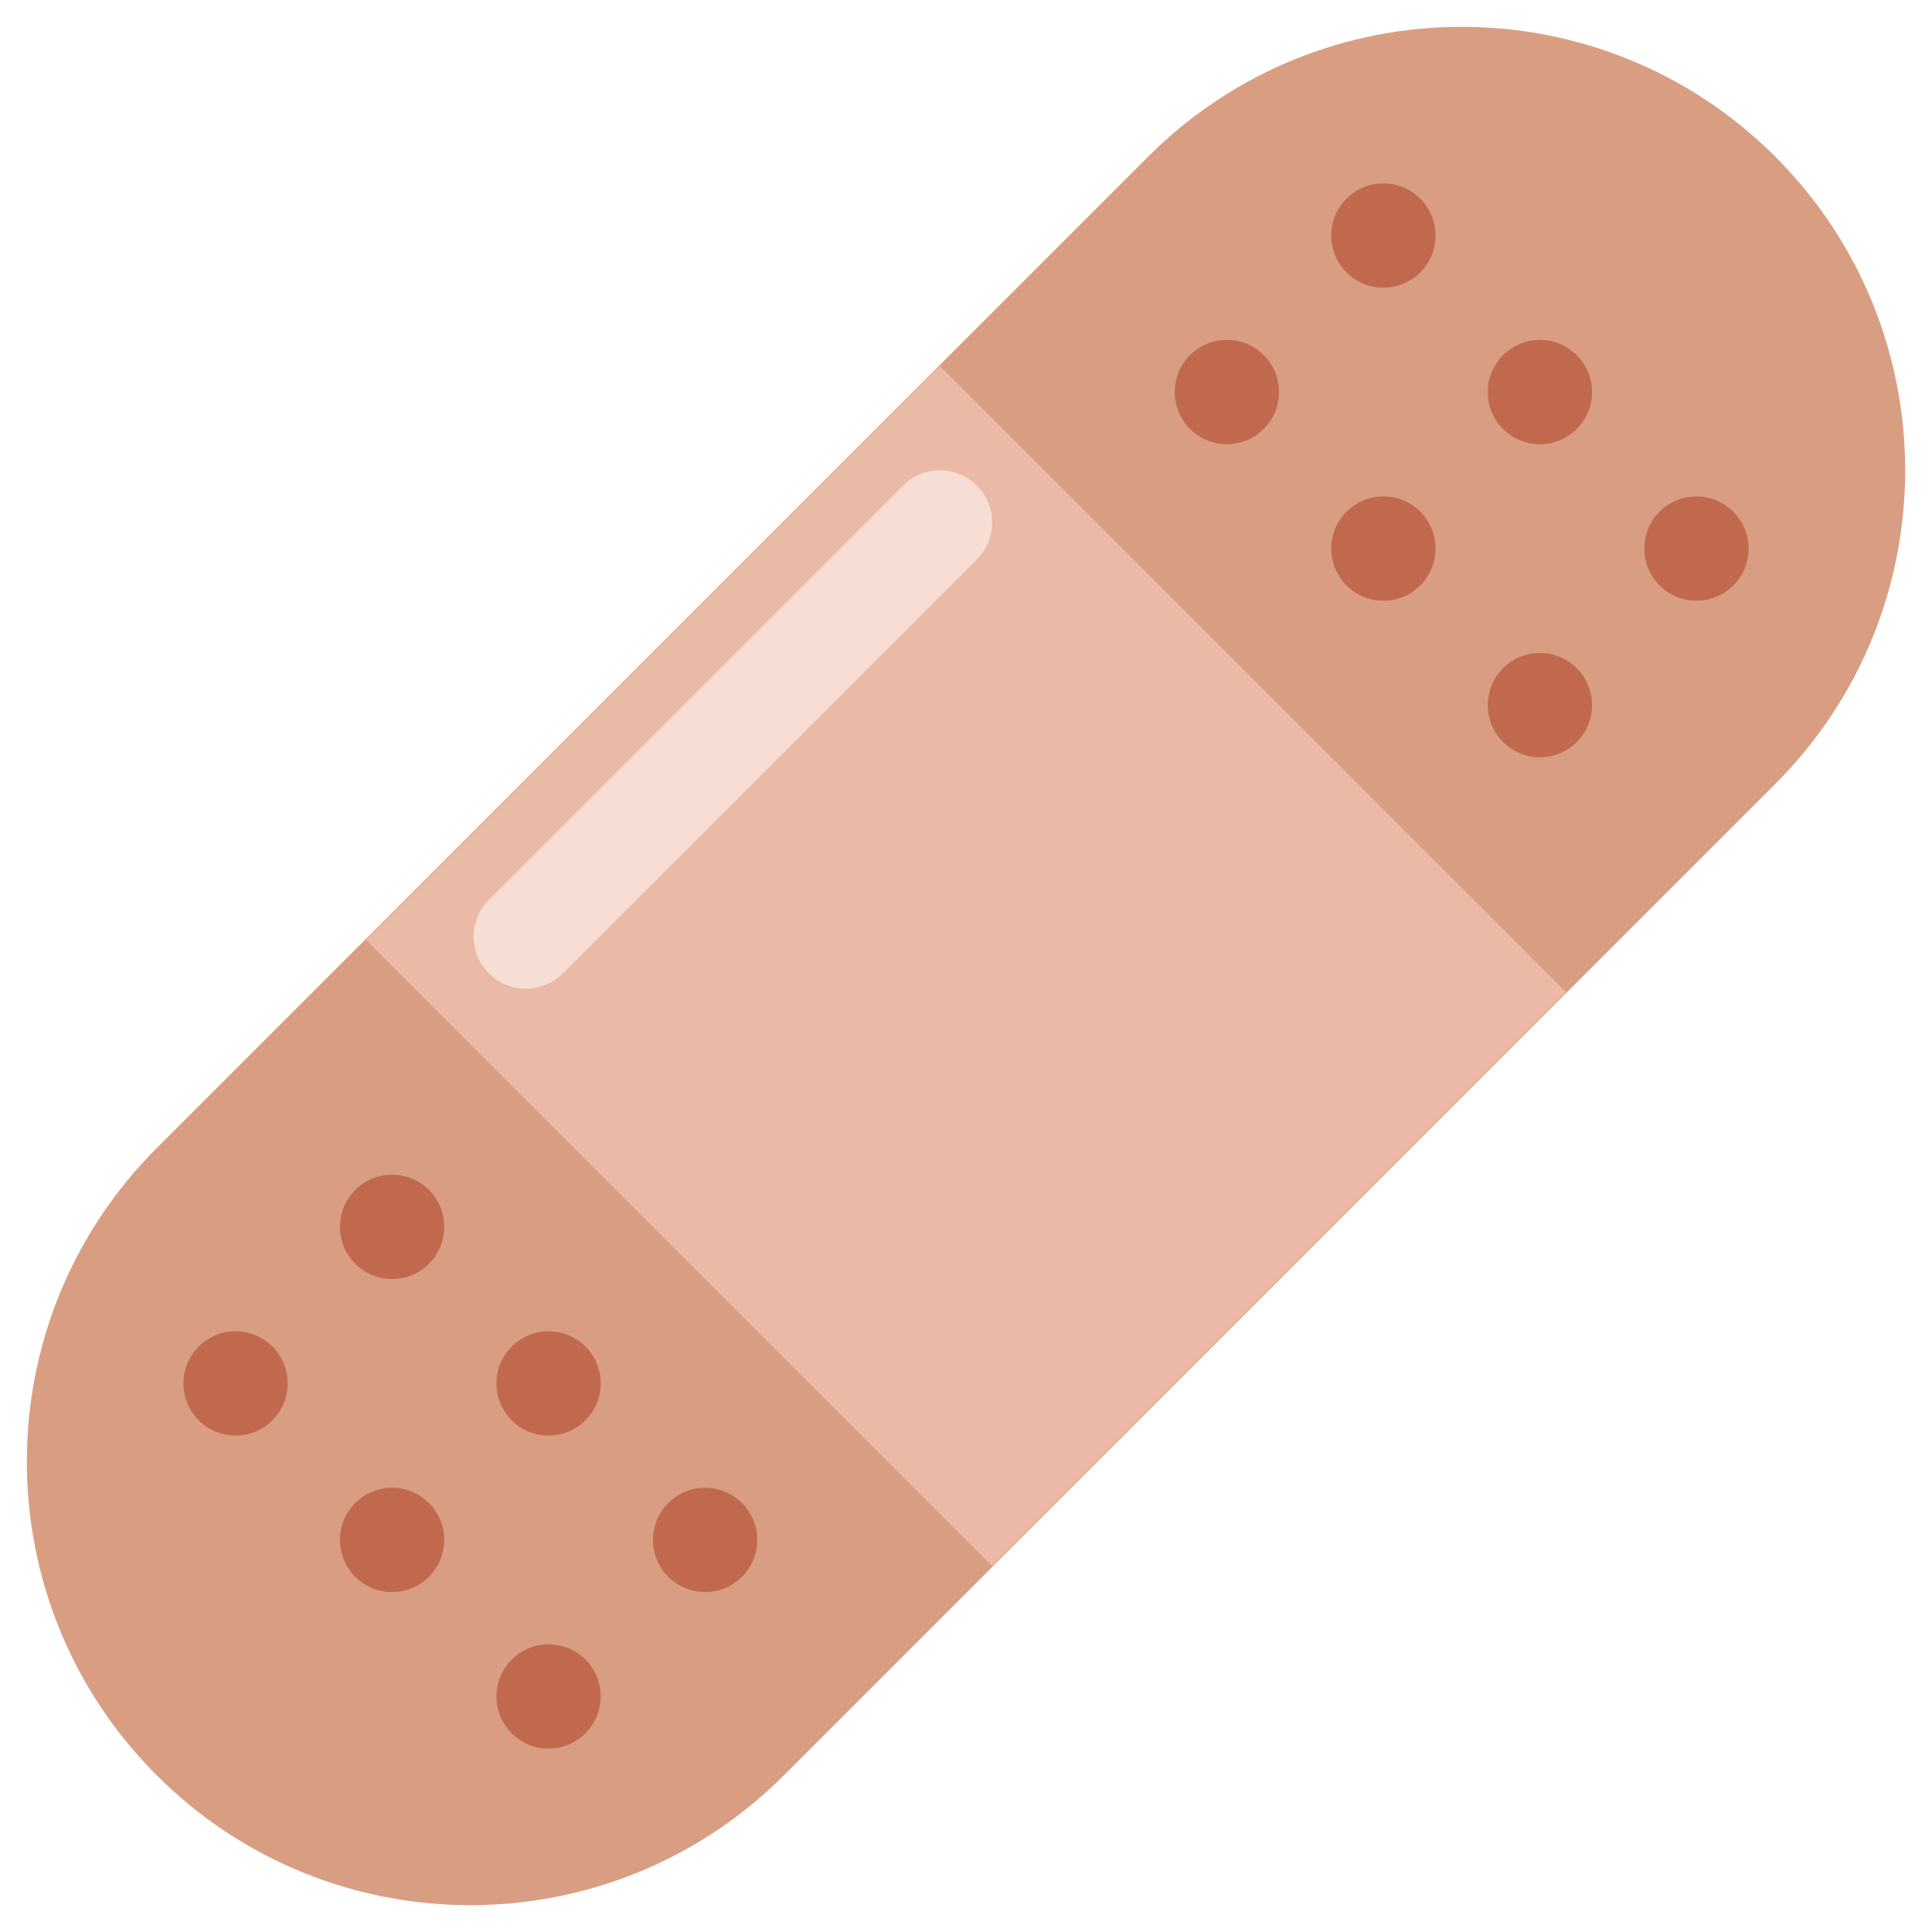 <svg xmlns="http://www.w3.org/2000/svg" viewBox="0 0 36 36"><path fill="#D99E82" d="M2.92 21.393L21.393 2.92c3.227-3.227 8.46-3.227 11.687 0 3.227 3.227 3.227 8.46 0 11.687L14.607 33.08c-3.227 3.227-8.46 3.227-11.687 0-3.227-3.228-3.227-8.46 0-11.687z"/><g fill="#C1694F"><circle cx="4.389" cy="25.778" r=".972"/><circle cx="7.306" cy="28.694" r=".972"/><circle cx="10.222" cy="31.611" r=".972"/><circle cx="7.306" cy="22.861" r=".972"/><circle cx="10.222" cy="25.778" r=".972"/><circle cx="13.139" cy="28.694" r=".972"/><path d="M21.896 7.189c.064-.533.548-.913 1.081-.849.533.064.913.548.849 1.081-.064.533-.548.913-1.081.849-.533-.063-.913-.547-.849-1.081z"/><circle cx="25.778" cy="10.222" r=".972"/><circle cx="28.694" cy="13.139" r=".972"/><circle cx="25.778" cy="4.389" r=".972"/><circle cx="28.694" cy="7.306" r=".972"/><circle cx="31.611" cy="10.222" r=".972"/></g><path fill="#EABAA7" d="M6.82 17.514L17.512 6.819 29.18 18.486 18.486 29.18z"/><path fill="#F7DED5" d="M9.799 18.423c-.249 0-.498-.095-.687-.285-.38-.38-.38-.995 0-1.375l7.715-7.715c.38-.38.995-.38 1.375 0s.38.995 0 1.375l-7.715 7.715c-.191.191-.439.285-.688.285z"/></svg>